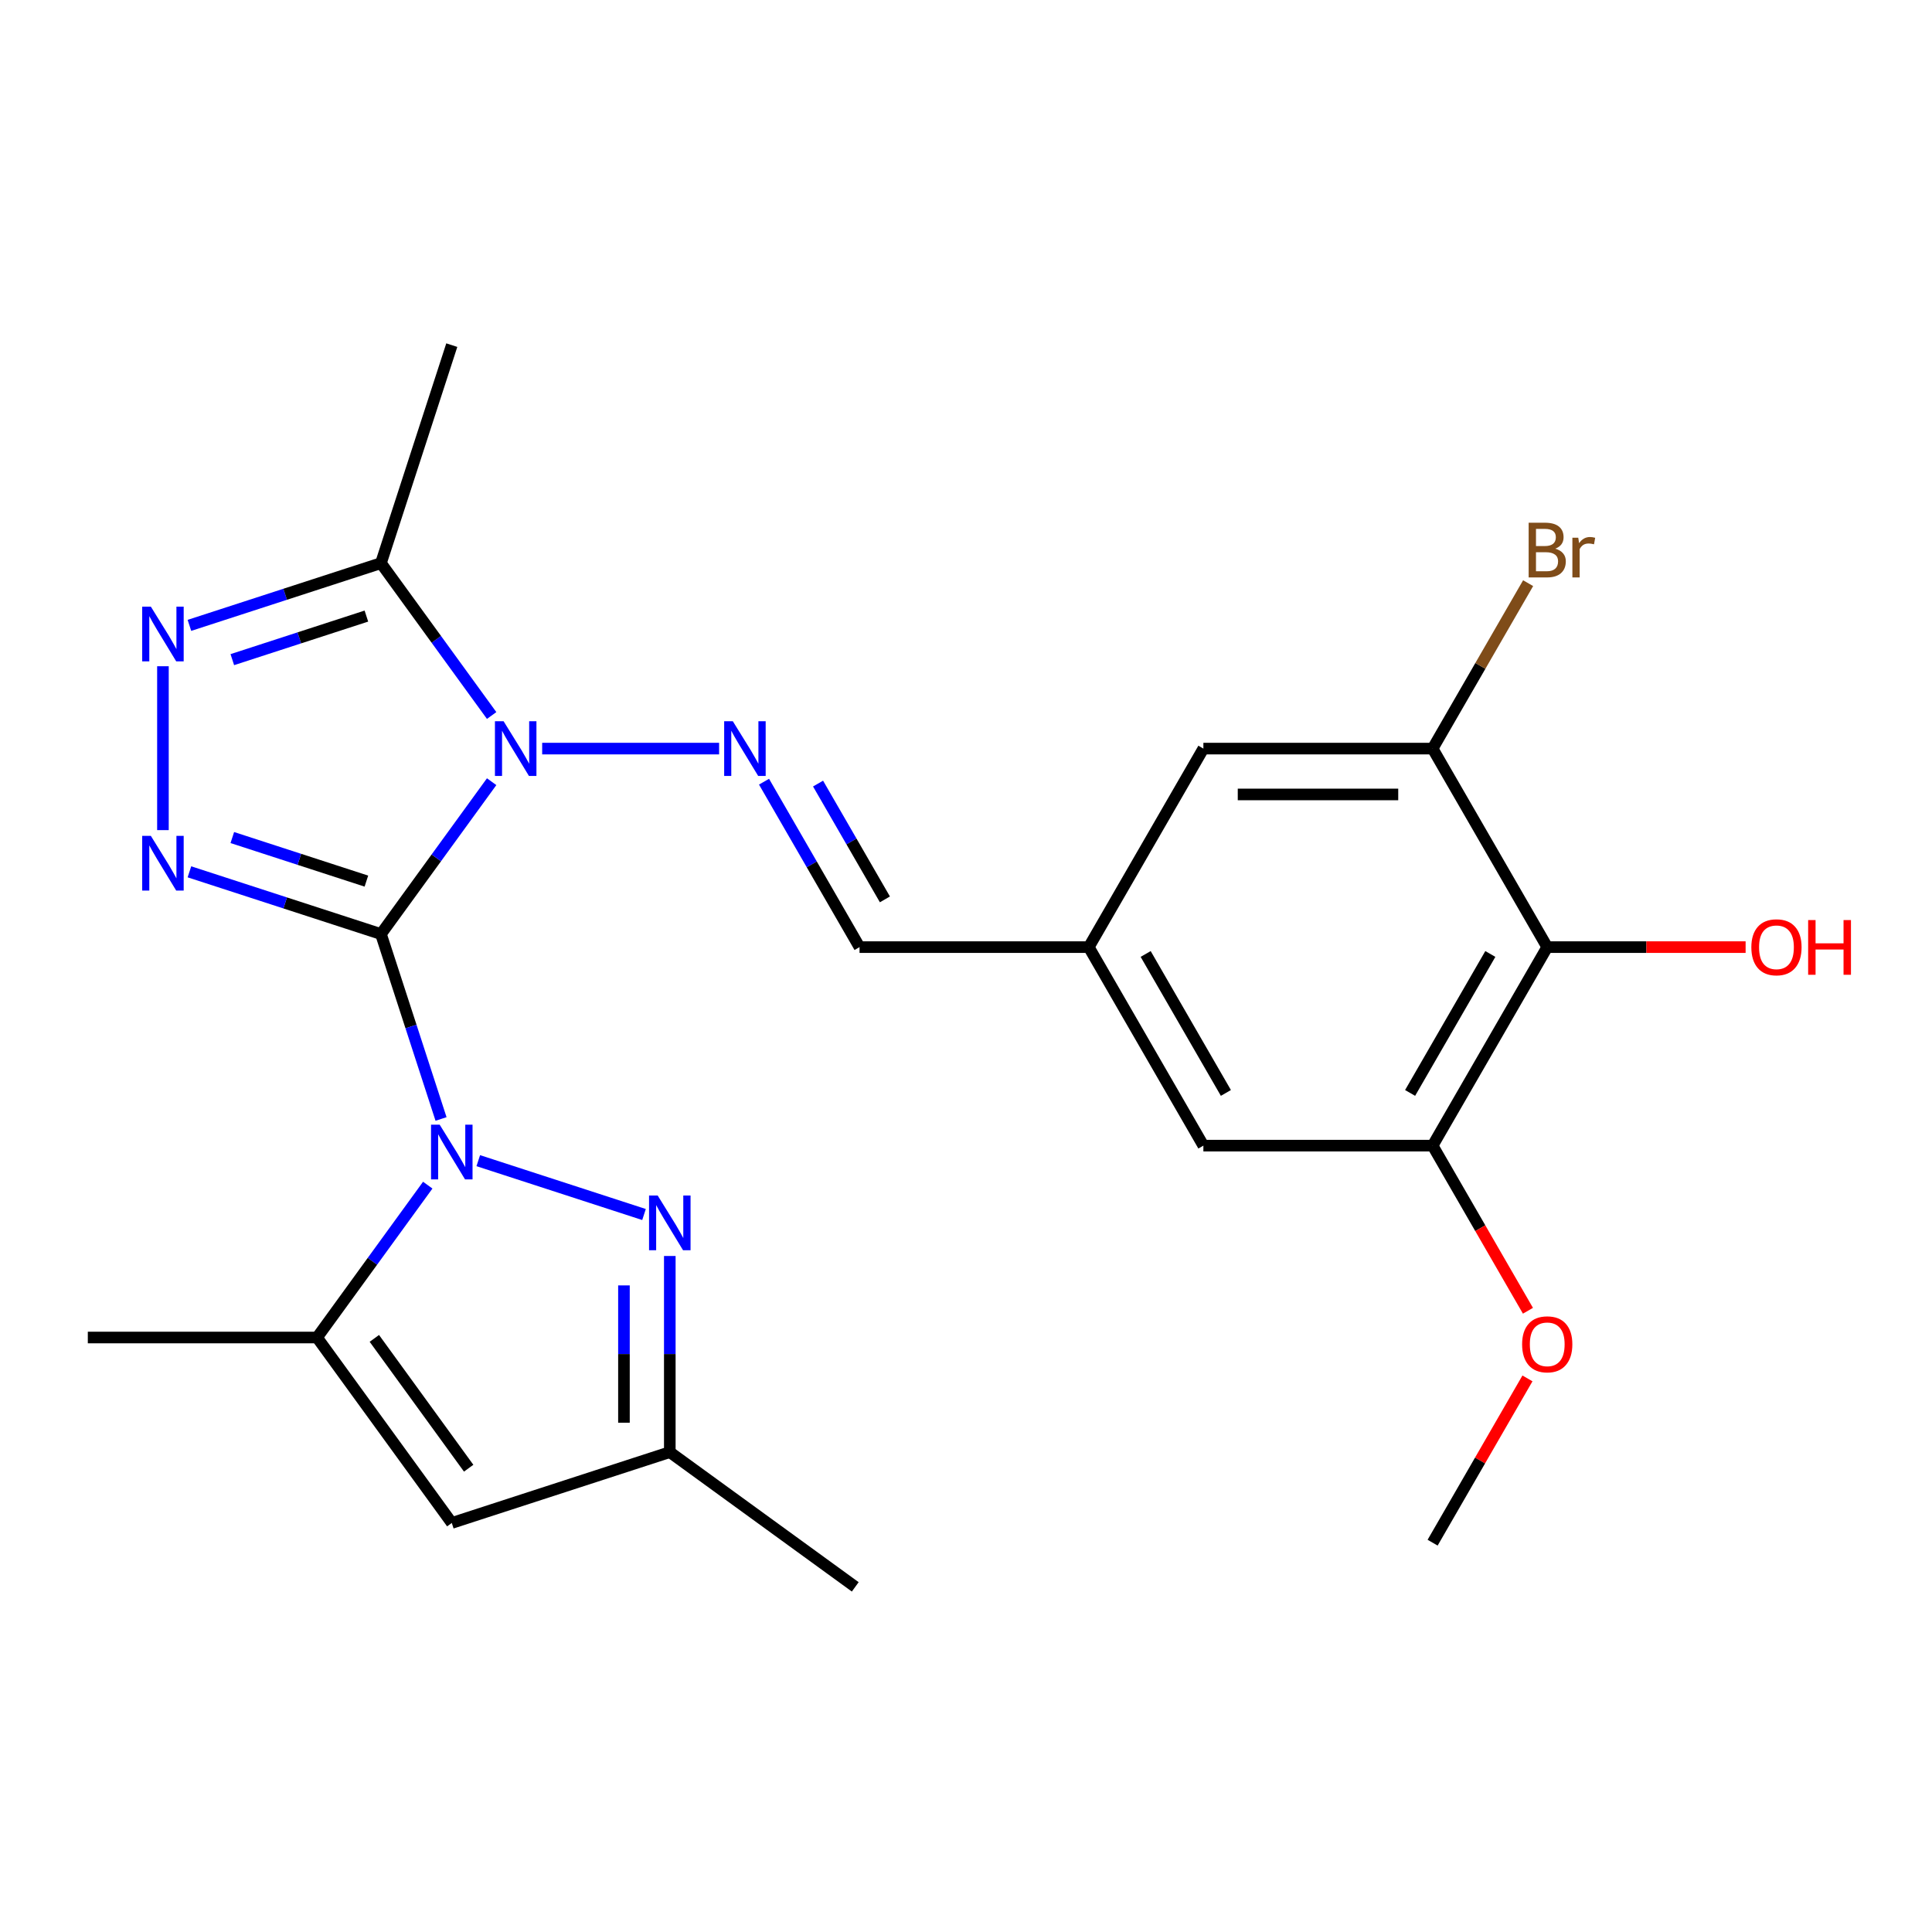 <?xml version='1.0' encoding='iso-8859-1'?>
<svg version='1.1' baseProfile='full'
              xmlns='http://www.w3.org/2000/svg'
                      xmlns:rdkit='http://www.rdkit.org/xml'
                      xmlns:xlink='http://www.w3.org/1999/xlink'
                  xml:space='preserve'
width='1000px' height='1000px' viewBox='0 0 1000 1000'>
<!-- END OF HEADER -->
<rect style='opacity:1.0;fill:#FFFFFF;stroke:none' width='1000' height='1000' x='0' y='0'> </rect>
<path class='bond-0' d='M 197.18,483.462 L 225.829,444.031' style='fill:none;fill-rule:evenodd;stroke:#000000;stroke-width:6px;stroke-linecap:butt;stroke-linejoin:miter;stroke-opacity:1' />
<path class='bond-0' d='M 225.829,444.031 L 254.477,404.599' style='fill:none;fill-rule:evenodd;stroke:#0000FF;stroke-width:6px;stroke-linecap:butt;stroke-linejoin:miter;stroke-opacity:1' />
<path class='bond-1' d='M 197.18,483.462 L 212.73,531.32' style='fill:none;fill-rule:evenodd;stroke:#000000;stroke-width:6px;stroke-linecap:butt;stroke-linejoin:miter;stroke-opacity:1' />
<path class='bond-1' d='M 212.73,531.32 L 228.28,579.178' style='fill:none;fill-rule:evenodd;stroke:#0000FF;stroke-width:6px;stroke-linecap:butt;stroke-linejoin:miter;stroke-opacity:1' />
<path class='bond-2' d='M 197.18,483.462 L 147.612,467.356' style='fill:none;fill-rule:evenodd;stroke:#000000;stroke-width:6px;stroke-linecap:butt;stroke-linejoin:miter;stroke-opacity:1' />
<path class='bond-2' d='M 147.612,467.356 L 98.044,451.251' style='fill:none;fill-rule:evenodd;stroke:#0000FF;stroke-width:6px;stroke-linecap:butt;stroke-linejoin:miter;stroke-opacity:1' />
<path class='bond-2' d='M 189.642,456.062 L 154.945,444.788' style='fill:none;fill-rule:evenodd;stroke:#000000;stroke-width:6px;stroke-linecap:butt;stroke-linejoin:miter;stroke-opacity:1' />
<path class='bond-2' d='M 154.945,444.788 L 120.247,433.514' style='fill:none;fill-rule:evenodd;stroke:#0000FF;stroke-width:6px;stroke-linecap:butt;stroke-linejoin:miter;stroke-opacity:1' />
<path class='bond-5' d='M 254.477,370.346 L 225.829,330.915' style='fill:none;fill-rule:evenodd;stroke:#0000FF;stroke-width:6px;stroke-linecap:butt;stroke-linejoin:miter;stroke-opacity:1' />
<path class='bond-5' d='M 225.829,330.915 L 197.18,291.483' style='fill:none;fill-rule:evenodd;stroke:#000000;stroke-width:6px;stroke-linecap:butt;stroke-linejoin:miter;stroke-opacity:1' />
<path class='bond-7' d='M 280.627,387.473 L 372.206,387.473' style='fill:none;fill-rule:evenodd;stroke:#0000FF;stroke-width:6px;stroke-linecap:butt;stroke-linejoin:miter;stroke-opacity:1' />
<path class='bond-4' d='M 247.551,600.758 L 333.341,628.633' style='fill:none;fill-rule:evenodd;stroke:#0000FF;stroke-width:6px;stroke-linecap:butt;stroke-linejoin:miter;stroke-opacity:1' />
<path class='bond-6' d='M 221.402,613.431 L 192.753,652.862' style='fill:none;fill-rule:evenodd;stroke:#0000FF;stroke-width:6px;stroke-linecap:butt;stroke-linejoin:miter;stroke-opacity:1' />
<path class='bond-6' d='M 192.753,652.862 L 164.104,692.294' style='fill:none;fill-rule:evenodd;stroke:#000000;stroke-width:6px;stroke-linecap:butt;stroke-linejoin:miter;stroke-opacity:1' />
<path class='bond-3' d='M 84.337,429.671 L 84.337,344.846' style='fill:none;fill-rule:evenodd;stroke:#0000FF;stroke-width:6px;stroke-linecap:butt;stroke-linejoin:miter;stroke-opacity:1' />
<path class='bond-24' d='M 98.044,323.694 L 147.612,307.589' style='fill:none;fill-rule:evenodd;stroke:#0000FF;stroke-width:6px;stroke-linecap:butt;stroke-linejoin:miter;stroke-opacity:1' />
<path class='bond-24' d='M 147.612,307.589 L 197.18,291.483' style='fill:none;fill-rule:evenodd;stroke:#000000;stroke-width:6px;stroke-linecap:butt;stroke-linejoin:miter;stroke-opacity:1' />
<path class='bond-24' d='M 120.247,341.431 L 154.945,330.157' style='fill:none;fill-rule:evenodd;stroke:#0000FF;stroke-width:6px;stroke-linecap:butt;stroke-linejoin:miter;stroke-opacity:1' />
<path class='bond-24' d='M 154.945,330.157 L 189.642,318.883' style='fill:none;fill-rule:evenodd;stroke:#000000;stroke-width:6px;stroke-linecap:butt;stroke-linejoin:miter;stroke-opacity:1' />
<path class='bond-10' d='M 346.687,650.096 L 346.687,700.857' style='fill:none;fill-rule:evenodd;stroke:#0000FF;stroke-width:6px;stroke-linecap:butt;stroke-linejoin:miter;stroke-opacity:1' />
<path class='bond-10' d='M 346.687,700.857 L 346.687,751.619' style='fill:none;fill-rule:evenodd;stroke:#000000;stroke-width:6px;stroke-linecap:butt;stroke-linejoin:miter;stroke-opacity:1' />
<path class='bond-10' d='M 322.957,665.324 L 322.957,700.857' style='fill:none;fill-rule:evenodd;stroke:#0000FF;stroke-width:6px;stroke-linecap:butt;stroke-linejoin:miter;stroke-opacity:1' />
<path class='bond-10' d='M 322.957,700.857 L 322.957,736.39' style='fill:none;fill-rule:evenodd;stroke:#000000;stroke-width:6px;stroke-linecap:butt;stroke-linejoin:miter;stroke-opacity:1' />
<path class='bond-20' d='M 197.18,291.483 L 233.845,178.641' style='fill:none;fill-rule:evenodd;stroke:#000000;stroke-width:6px;stroke-linecap:butt;stroke-linejoin:miter;stroke-opacity:1' />
<path class='bond-8' d='M 164.104,692.294 L 233.845,788.284' style='fill:none;fill-rule:evenodd;stroke:#000000;stroke-width:6px;stroke-linecap:butt;stroke-linejoin:miter;stroke-opacity:1' />
<path class='bond-8' d='M 193.763,692.744 L 242.581,759.937' style='fill:none;fill-rule:evenodd;stroke:#000000;stroke-width:6px;stroke-linecap:butt;stroke-linejoin:miter;stroke-opacity:1' />
<path class='bond-21' d='M 164.104,692.294 L 45.455,692.294' style='fill:none;fill-rule:evenodd;stroke:#000000;stroke-width:6px;stroke-linecap:butt;stroke-linejoin:miter;stroke-opacity:1' />
<path class='bond-13' d='M 395.458,404.599 L 420.176,447.413' style='fill:none;fill-rule:evenodd;stroke:#0000FF;stroke-width:6px;stroke-linecap:butt;stroke-linejoin:miter;stroke-opacity:1' />
<path class='bond-13' d='M 420.176,447.413 L 444.895,490.226' style='fill:none;fill-rule:evenodd;stroke:#000000;stroke-width:6px;stroke-linecap:butt;stroke-linejoin:miter;stroke-opacity:1' />
<path class='bond-13' d='M 423.424,405.578 L 440.727,435.548' style='fill:none;fill-rule:evenodd;stroke:#0000FF;stroke-width:6px;stroke-linecap:butt;stroke-linejoin:miter;stroke-opacity:1' />
<path class='bond-13' d='M 440.727,435.548 L 458.03,465.517' style='fill:none;fill-rule:evenodd;stroke:#000000;stroke-width:6px;stroke-linecap:butt;stroke-linejoin:miter;stroke-opacity:1' />
<path class='bond-25' d='M 233.845,788.284 L 346.687,751.619' style='fill:none;fill-rule:evenodd;stroke:#000000;stroke-width:6px;stroke-linecap:butt;stroke-linejoin:miter;stroke-opacity:1' />
<path class='bond-9' d='M 800.843,490.226 L 741.519,592.98' style='fill:none;fill-rule:evenodd;stroke:#000000;stroke-width:6px;stroke-linecap:butt;stroke-linejoin:miter;stroke-opacity:1' />
<path class='bond-9' d='M 771.394,493.774 L 729.867,565.702' style='fill:none;fill-rule:evenodd;stroke:#000000;stroke-width:6px;stroke-linecap:butt;stroke-linejoin:miter;stroke-opacity:1' />
<path class='bond-18' d='M 800.843,490.226 L 852.185,490.226' style='fill:none;fill-rule:evenodd;stroke:#000000;stroke-width:6px;stroke-linecap:butt;stroke-linejoin:miter;stroke-opacity:1' />
<path class='bond-18' d='M 852.185,490.226 L 903.527,490.226' style='fill:none;fill-rule:evenodd;stroke:#FF0000;stroke-width:6px;stroke-linecap:butt;stroke-linejoin:miter;stroke-opacity:1' />
<path class='bond-26' d='M 800.843,490.226 L 741.519,387.473' style='fill:none;fill-rule:evenodd;stroke:#000000;stroke-width:6px;stroke-linecap:butt;stroke-linejoin:miter;stroke-opacity:1' />
<path class='bond-22' d='M 346.687,751.619 L 442.676,821.359' style='fill:none;fill-rule:evenodd;stroke:#000000;stroke-width:6px;stroke-linecap:butt;stroke-linejoin:miter;stroke-opacity:1' />
<path class='bond-11' d='M 741.519,387.473 L 622.869,387.473' style='fill:none;fill-rule:evenodd;stroke:#000000;stroke-width:6px;stroke-linecap:butt;stroke-linejoin:miter;stroke-opacity:1' />
<path class='bond-11' d='M 723.721,411.203 L 640.666,411.203' style='fill:none;fill-rule:evenodd;stroke:#000000;stroke-width:6px;stroke-linecap:butt;stroke-linejoin:miter;stroke-opacity:1' />
<path class='bond-17' d='M 741.519,387.473 L 766.237,344.659' style='fill:none;fill-rule:evenodd;stroke:#000000;stroke-width:6px;stroke-linecap:butt;stroke-linejoin:miter;stroke-opacity:1' />
<path class='bond-17' d='M 766.237,344.659 L 790.955,301.845' style='fill:none;fill-rule:evenodd;stroke:#7F4C19;stroke-width:6px;stroke-linecap:butt;stroke-linejoin:miter;stroke-opacity:1' />
<path class='bond-12' d='M 741.519,592.98 L 622.869,592.98' style='fill:none;fill-rule:evenodd;stroke:#000000;stroke-width:6px;stroke-linecap:butt;stroke-linejoin:miter;stroke-opacity:1' />
<path class='bond-19' d='M 741.519,592.98 L 766.191,635.713' style='fill:none;fill-rule:evenodd;stroke:#000000;stroke-width:6px;stroke-linecap:butt;stroke-linejoin:miter;stroke-opacity:1' />
<path class='bond-19' d='M 766.191,635.713 L 790.863,678.447' style='fill:none;fill-rule:evenodd;stroke:#FF0000;stroke-width:6px;stroke-linecap:butt;stroke-linejoin:miter;stroke-opacity:1' />
<path class='bond-14' d='M 444.895,490.226 L 563.544,490.226' style='fill:none;fill-rule:evenodd;stroke:#000000;stroke-width:6px;stroke-linecap:butt;stroke-linejoin:miter;stroke-opacity:1' />
<path class='bond-15' d='M 563.544,490.226 L 622.869,387.473' style='fill:none;fill-rule:evenodd;stroke:#000000;stroke-width:6px;stroke-linecap:butt;stroke-linejoin:miter;stroke-opacity:1' />
<path class='bond-16' d='M 563.544,490.226 L 622.869,592.98' style='fill:none;fill-rule:evenodd;stroke:#000000;stroke-width:6px;stroke-linecap:butt;stroke-linejoin:miter;stroke-opacity:1' />
<path class='bond-16' d='M 592.994,493.774 L 634.521,565.702' style='fill:none;fill-rule:evenodd;stroke:#000000;stroke-width:6px;stroke-linecap:butt;stroke-linejoin:miter;stroke-opacity:1' />
<path class='bond-23' d='M 790.609,713.459 L 766.064,755.973' style='fill:none;fill-rule:evenodd;stroke:#FF0000;stroke-width:6px;stroke-linecap:butt;stroke-linejoin:miter;stroke-opacity:1' />
<path class='bond-23' d='M 766.064,755.973 L 741.519,798.487' style='fill:none;fill-rule:evenodd;stroke:#000000;stroke-width:6px;stroke-linecap:butt;stroke-linejoin:miter;stroke-opacity:1' />
<path  class='atom-1' d='M 260.66 373.313
L 269.94 388.313
Q 270.86 389.793, 272.34 392.473
Q 273.82 395.153, 273.9 395.313
L 273.9 373.313
L 277.66 373.313
L 277.66 401.633
L 273.78 401.633
L 263.82 385.233
Q 262.66 383.313, 261.42 381.113
Q 260.22 378.913, 259.86 378.233
L 259.86 401.633
L 256.18 401.633
L 256.18 373.313
L 260.66 373.313
' fill='#0000FF'/>
<path  class='atom-2' d='M 227.585 582.145
L 236.865 597.145
Q 237.785 598.625, 239.265 601.305
Q 240.745 603.985, 240.825 604.145
L 240.825 582.145
L 244.585 582.145
L 244.585 610.465
L 240.705 610.465
L 230.745 594.065
Q 229.585 592.145, 228.345 589.945
Q 227.145 587.745, 226.785 587.065
L 226.785 610.465
L 223.105 610.465
L 223.105 582.145
L 227.585 582.145
' fill='#0000FF'/>
<path  class='atom-3' d='M 78.077 432.637
L 87.357 447.637
Q 88.277 449.117, 89.757 451.797
Q 91.237 454.477, 91.317 454.637
L 91.317 432.637
L 95.077 432.637
L 95.077 460.957
L 91.197 460.957
L 81.237 444.557
Q 80.077 442.637, 78.837 440.437
Q 77.637 438.237, 77.277 437.557
L 77.277 460.957
L 73.597 460.957
L 73.597 432.637
L 78.077 432.637
' fill='#0000FF'/>
<path  class='atom-4' d='M 78.077 313.988
L 87.357 328.988
Q 88.277 330.468, 89.757 333.148
Q 91.237 335.828, 91.317 335.988
L 91.317 313.988
L 95.077 313.988
L 95.077 342.308
L 91.197 342.308
L 81.237 325.908
Q 80.077 323.988, 78.837 321.788
Q 77.637 319.588, 77.277 318.908
L 77.277 342.308
L 73.597 342.308
L 73.597 313.988
L 78.077 313.988
' fill='#0000FF'/>
<path  class='atom-5' d='M 340.427 618.809
L 349.707 633.809
Q 350.627 635.289, 352.107 637.969
Q 353.587 640.649, 353.667 640.809
L 353.667 618.809
L 357.427 618.809
L 357.427 647.129
L 353.547 647.129
L 343.587 630.729
Q 342.427 628.809, 341.187 626.609
Q 339.987 624.409, 339.627 623.729
L 339.627 647.129
L 335.947 647.129
L 335.947 618.809
L 340.427 618.809
' fill='#0000FF'/>
<path  class='atom-8' d='M 379.31 373.313
L 388.59 388.313
Q 389.51 389.793, 390.99 392.473
Q 392.47 395.153, 392.55 395.313
L 392.55 373.313
L 396.31 373.313
L 396.31 401.633
L 392.43 401.633
L 382.47 385.233
Q 381.31 383.313, 380.07 381.113
Q 378.87 378.913, 378.51 378.233
L 378.51 401.633
L 374.83 401.633
L 374.83 373.313
L 379.31 373.313
' fill='#0000FF'/>
<path  class='atom-18' d='M 804.983 283.999
Q 807.703 284.759, 809.063 286.439
Q 810.463 288.079, 810.463 290.519
Q 810.463 294.439, 807.943 296.679
Q 805.463 298.879, 800.743 298.879
L 791.223 298.879
L 791.223 270.559
L 799.583 270.559
Q 804.423 270.559, 806.863 272.519
Q 809.303 274.479, 809.303 278.079
Q 809.303 282.359, 804.983 283.999
M 795.023 273.759
L 795.023 282.639
L 799.583 282.639
Q 802.383 282.639, 803.823 281.519
Q 805.303 280.359, 805.303 278.079
Q 805.303 273.759, 799.583 273.759
L 795.023 273.759
M 800.743 295.679
Q 803.503 295.679, 804.983 294.359
Q 806.463 293.039, 806.463 290.519
Q 806.463 288.199, 804.823 287.039
Q 803.223 285.839, 800.143 285.839
L 795.023 285.839
L 795.023 295.679
L 800.743 295.679
' fill='#7F4C19'/>
<path  class='atom-18' d='M 816.903 278.319
L 817.343 281.159
Q 819.503 277.959, 823.023 277.959
Q 824.143 277.959, 825.663 278.359
L 825.063 281.719
Q 823.343 281.319, 822.383 281.319
Q 820.703 281.319, 819.583 281.999
Q 818.503 282.639, 817.623 284.199
L 817.623 298.879
L 813.863 298.879
L 813.863 278.319
L 816.903 278.319
' fill='#7F4C19'/>
<path  class='atom-19' d='M 906.493 490.306
Q 906.493 483.506, 909.853 479.706
Q 913.213 475.906, 919.493 475.906
Q 925.773 475.906, 929.133 479.706
Q 932.493 483.506, 932.493 490.306
Q 932.493 497.186, 929.093 501.106
Q 925.693 504.986, 919.493 504.986
Q 913.253 504.986, 909.853 501.106
Q 906.493 497.226, 906.493 490.306
M 919.493 501.786
Q 923.813 501.786, 926.133 498.906
Q 928.493 495.986, 928.493 490.306
Q 928.493 484.746, 926.133 481.946
Q 923.813 479.106, 919.493 479.106
Q 915.173 479.106, 912.813 481.906
Q 910.493 484.706, 910.493 490.306
Q 910.493 496.026, 912.813 498.906
Q 915.173 501.786, 919.493 501.786
' fill='#FF0000'/>
<path  class='atom-19' d='M 935.893 476.226
L 939.733 476.226
L 939.733 488.266
L 954.213 488.266
L 954.213 476.226
L 958.053 476.226
L 958.053 504.546
L 954.213 504.546
L 954.213 491.466
L 939.733 491.466
L 939.733 504.546
L 935.893 504.546
L 935.893 476.226
' fill='#FF0000'/>
<path  class='atom-20' d='M 787.843 695.813
Q 787.843 689.013, 791.203 685.213
Q 794.563 681.413, 800.843 681.413
Q 807.123 681.413, 810.483 685.213
Q 813.843 689.013, 813.843 695.813
Q 813.843 702.693, 810.443 706.613
Q 807.043 710.493, 800.843 710.493
Q 794.603 710.493, 791.203 706.613
Q 787.843 702.733, 787.843 695.813
M 800.843 707.293
Q 805.163 707.293, 807.483 704.413
Q 809.843 701.493, 809.843 695.813
Q 809.843 690.253, 807.483 687.453
Q 805.163 684.613, 800.843 684.613
Q 796.523 684.613, 794.163 687.413
Q 791.843 690.213, 791.843 695.813
Q 791.843 701.533, 794.163 704.413
Q 796.523 707.293, 800.843 707.293
' fill='#FF0000'/>
</svg>
